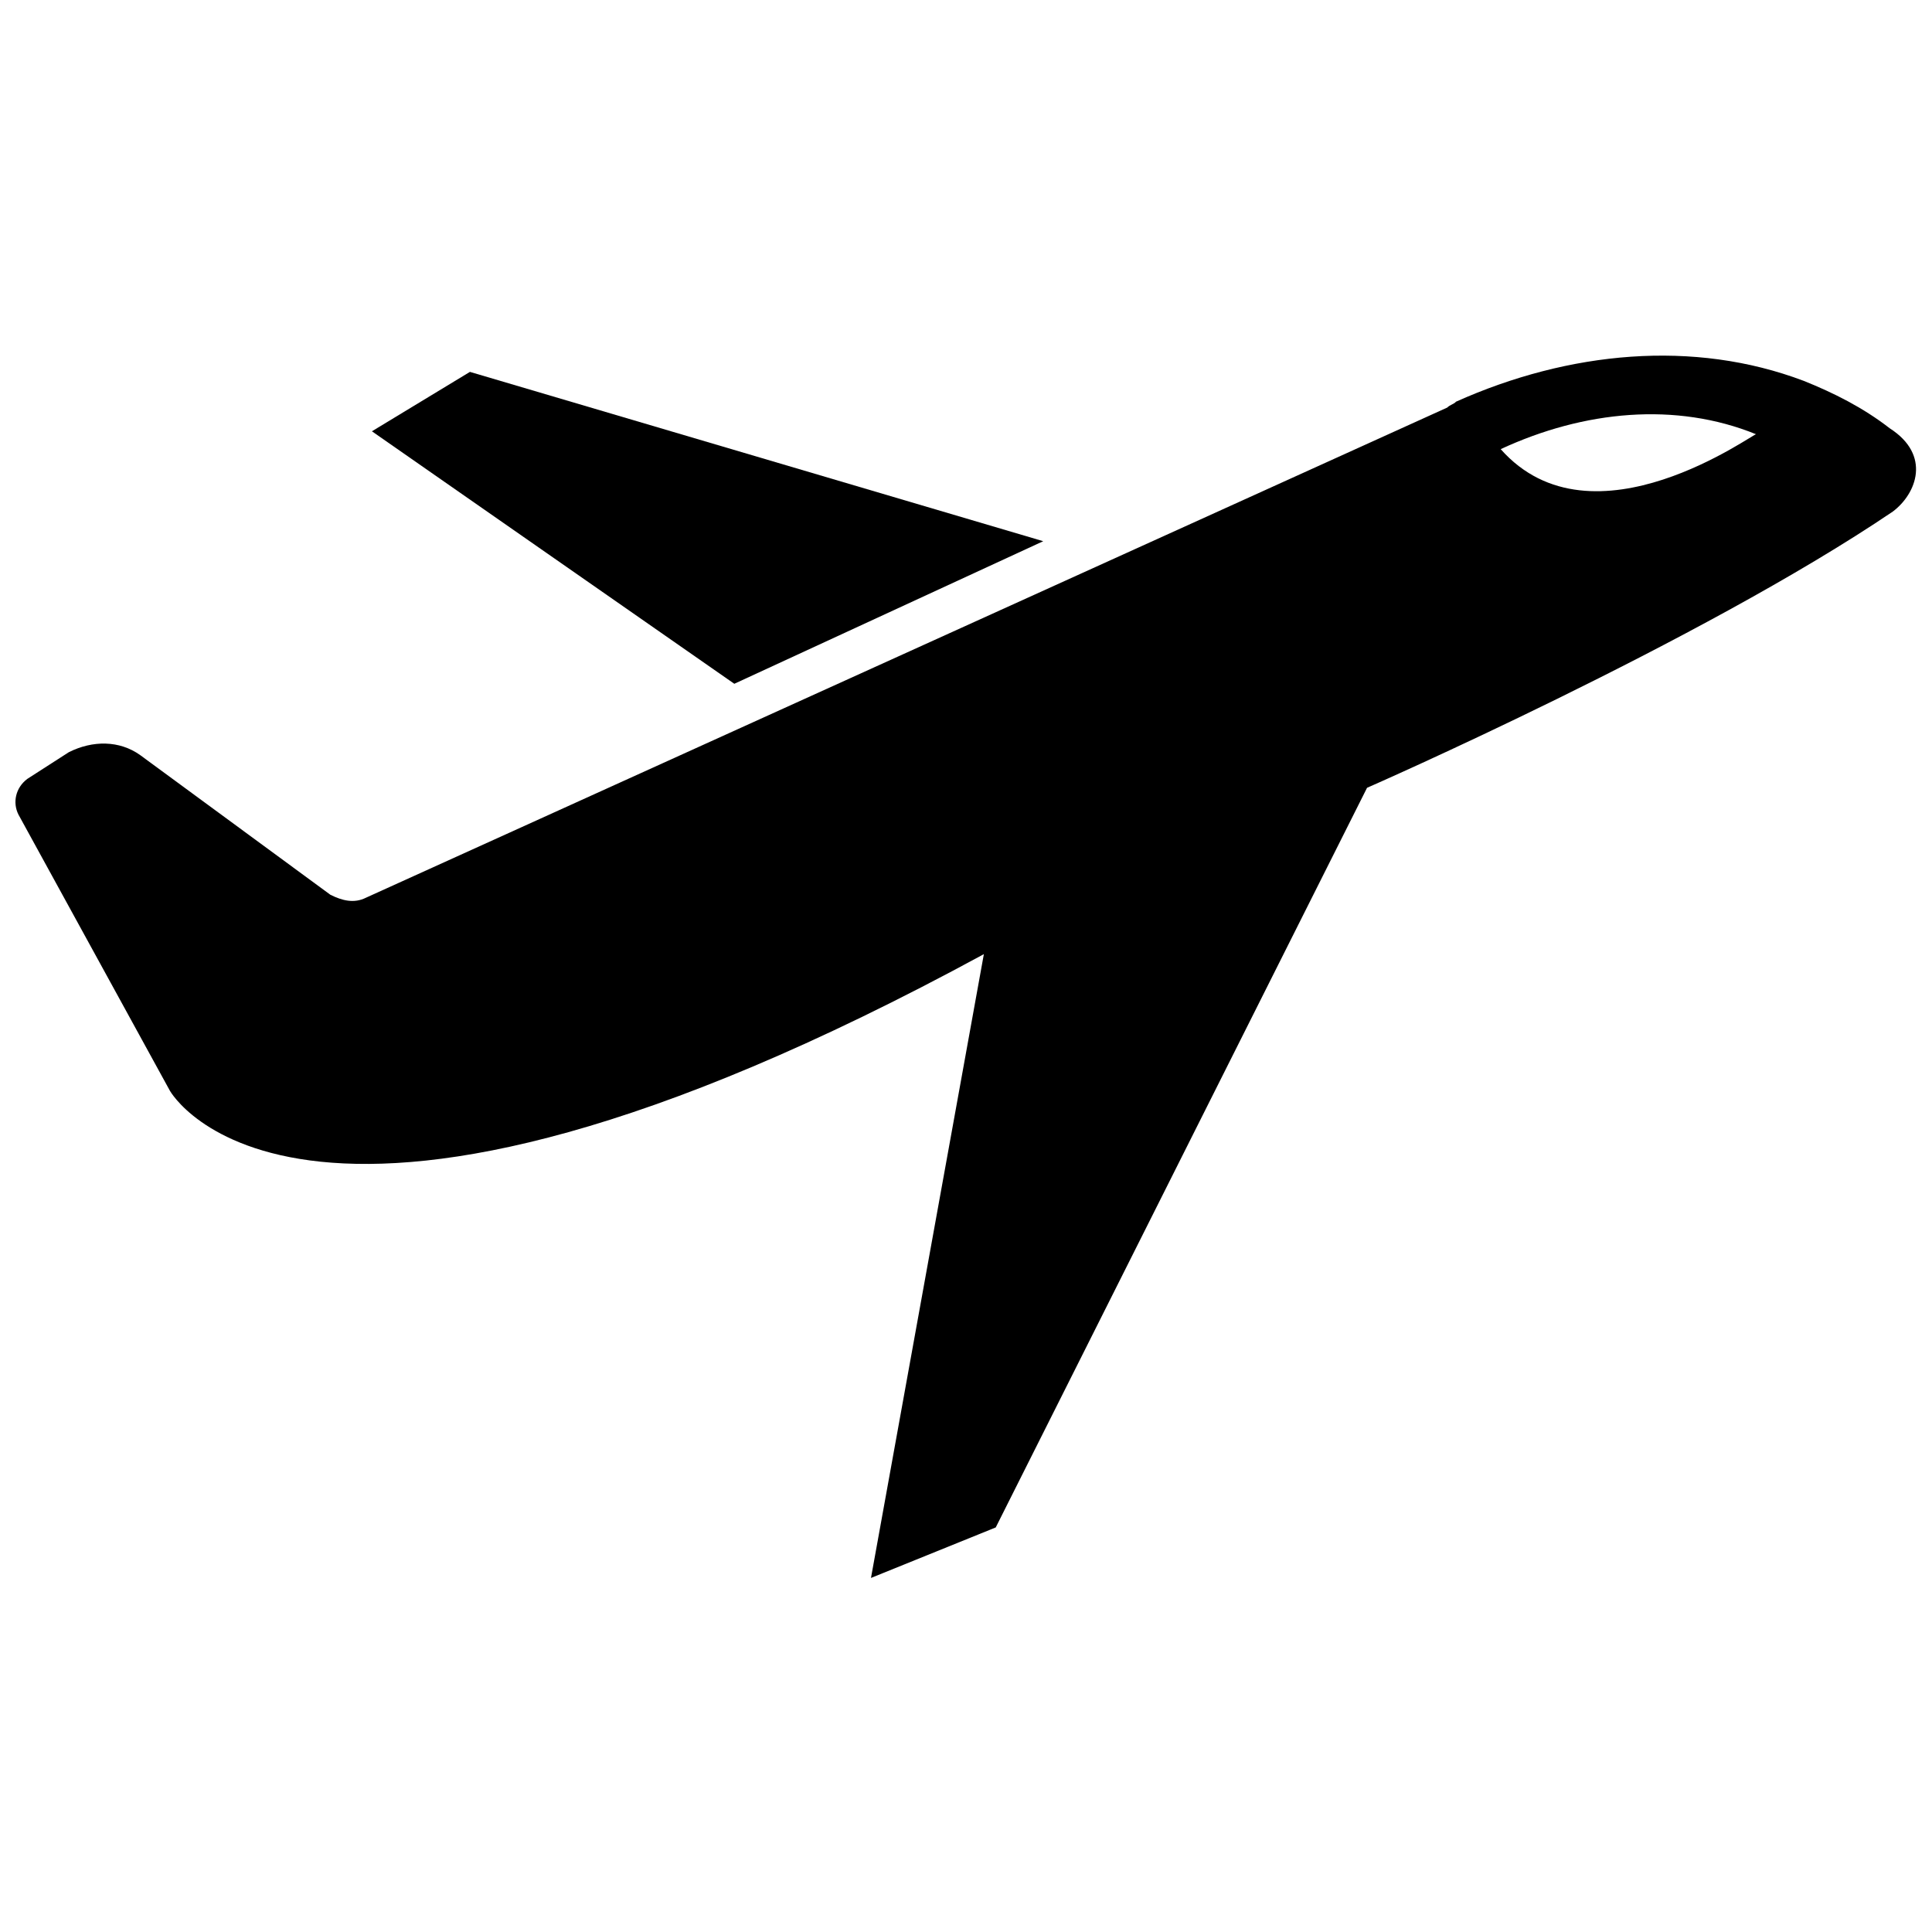 <?xml version="1.0" encoding="UTF-8"?>
<!-- Uploaded to: ICON Repo, www.iconrepo.com, Generator: ICON Repo Mixer Tools -->
<svg width="800px" height="800px" version="1.1" viewBox="144 144 512 512" xmlns="http://www.w3.org/2000/svg">
 <defs>
  <clipPath id="a">
   <path d="m148.09 238h503.81v325h-503.81z"/>
  </clipPath>
 </defs>
 <g clip-path="url(#a)">
  <path d="m644.82 257.52c-7.086-5.512-14.957-9.445-22.828-12.594-29.125-11.02-62.188-7.871-92.102 5.512-0.789 0.789-1.574 0.789-2.363 1.574l-286.54 129.89c-3.148 1.574-6.297 0.789-9.445-0.789l-50.383-37c-5.512-3.938-12.594-3.938-18.895-0.789l-11.02 7.086c-3.148 2.363-3.938 6.301-2.359 9.449l40.148 73.211s34.637 62.188 215.7-36.211l-29.914 165.31 33.062-13.383 98.398-196.01s88.168-38.574 139.34-73.211c6.293-4.727 10.23-14.957-0.789-22.043zm-103.12 5.508c22.043-10.234 46.445-12.594 67.699-3.938 0-0.785-43.297 31.492-67.699 3.938z"/>
 </g>
 <path d="m338.6 325.21 81.867-37.785-151.93-44.871-25.977 15.742z"/>
</svg>